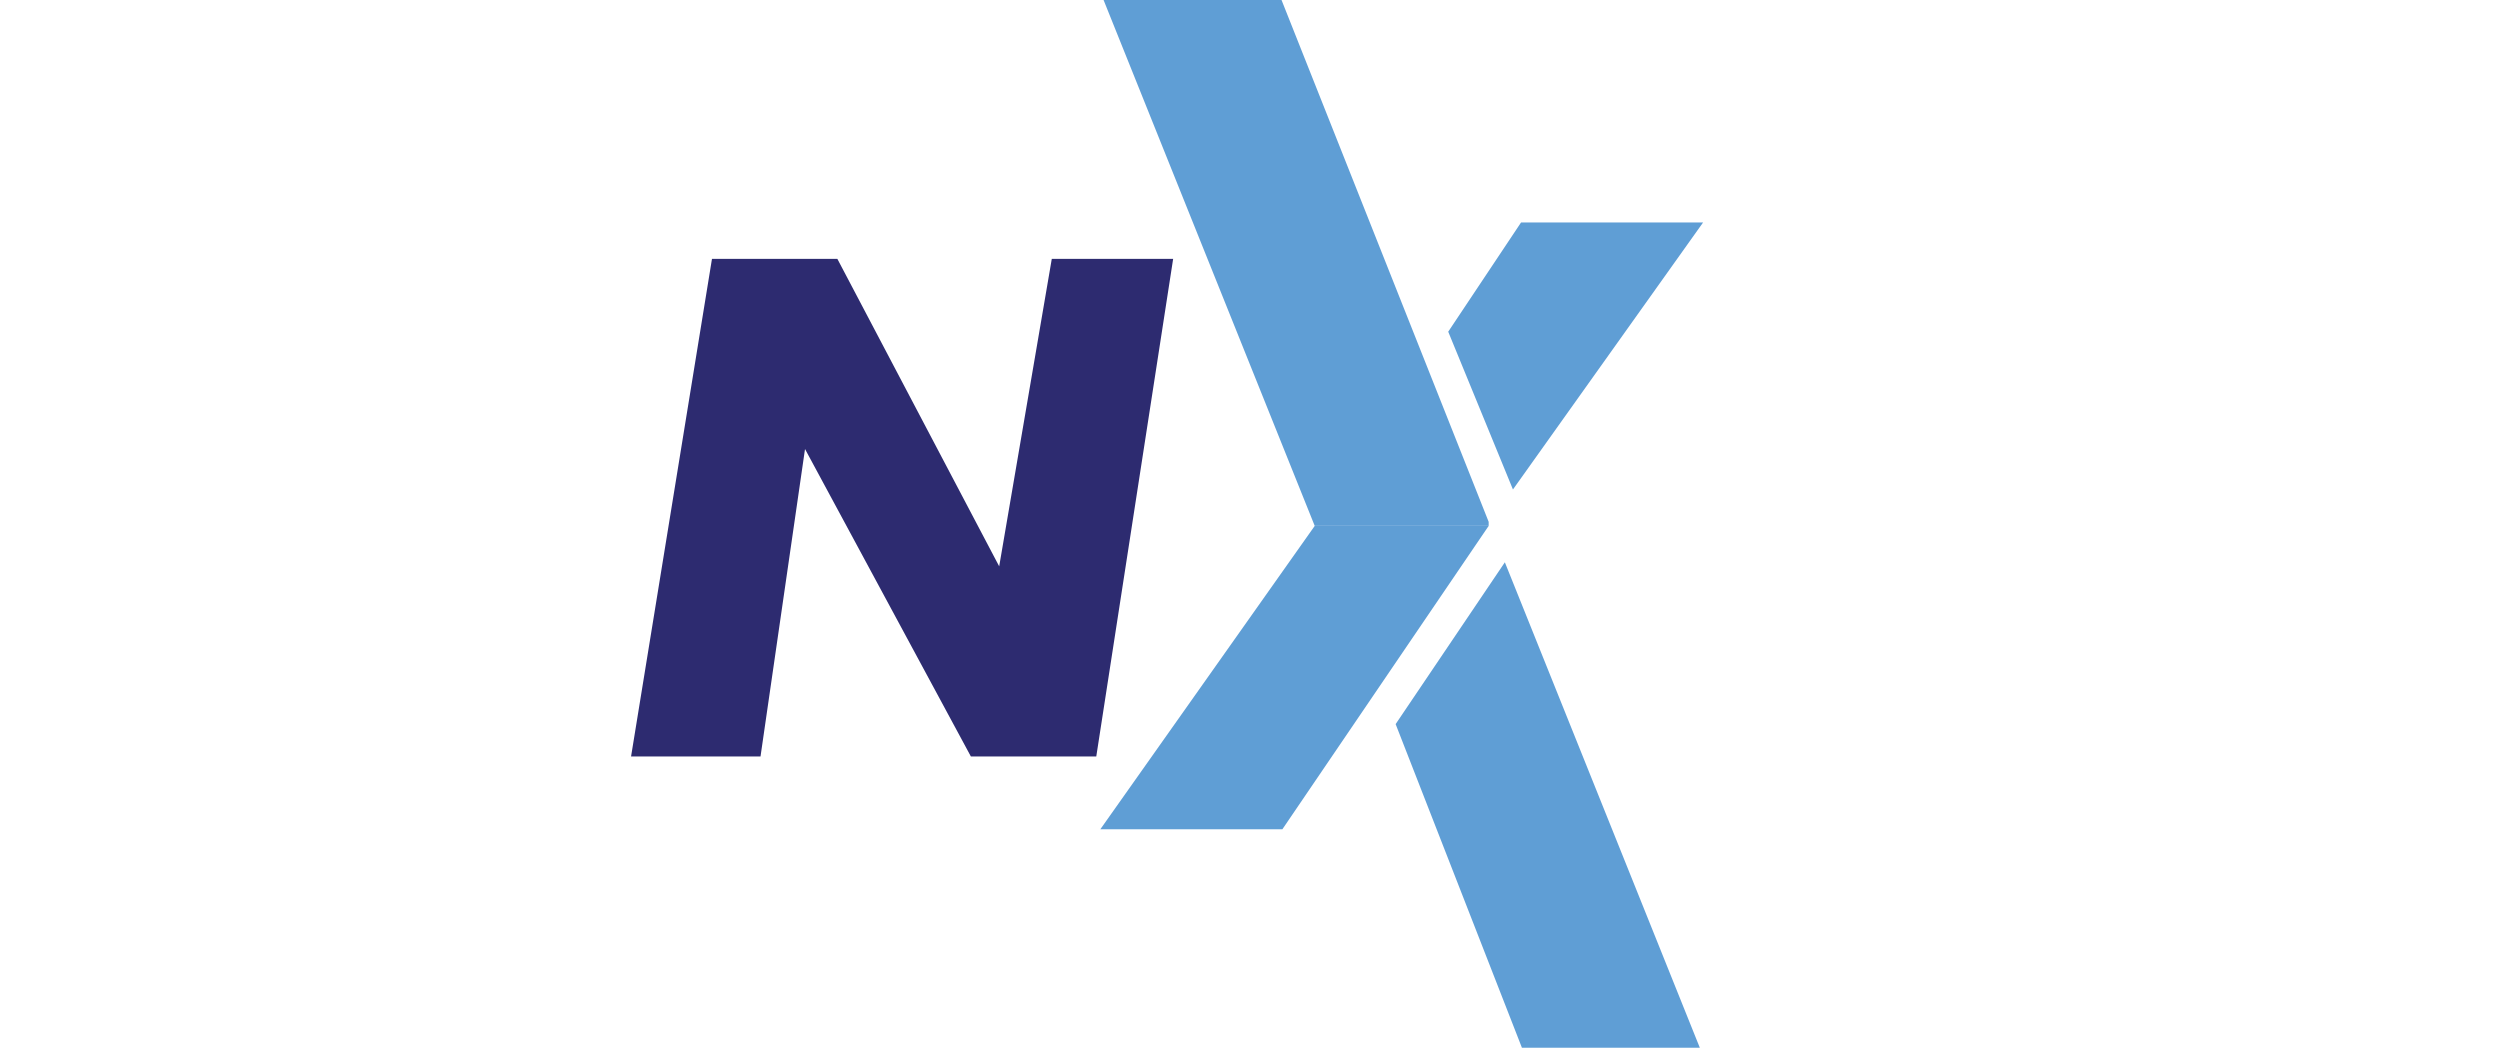 <?xml version="1.0" encoding="utf-8"?>
<!-- Generator: Adobe Illustrator 24.0.1, SVG Export Plug-In . SVG Version: 6.00 Build 0)  -->
<svg version="1.1" id="Prescott-Isometric-Logo" xmlns="http://www.w3.org/2000/svg" xmlns:xlink="http://www.w3.org/1999/xlink"
	 x="0px" y="0px" viewBox="0 0 61.8 25.9" style="enable-background:new 0 0 61.8 25.9;" xml:space="preserve">
<style type="text/css">
	.st0{fill:#2D2B70;}
	.st1{fill:#5F9ED5;}
</style>
<g>
	<polygon class="st0" points="24.7,14 20.7,6.4 17.6,6.4 15.6,18.7 18.8,18.7 19.9,11.1 24,18.7 27.1,18.7 29,6.4 26,6.4 	"/>
	<g>
		<g>
			<polygon class="st1" points="42.1,5.5 37.6,5.5 35.8,8.2 37.4,12.1 			"/>
			<polygon class="st1" points="34.5,17.9 37.7,26.1 42.1,26.1 37.2,13.9 			"/>
			<g>
				<polygon class="st1" points="36.8,12.9 31.6,-0.2 27.2,-0.2 32.5,13 36.8,13 				"/>
			</g>
			<g>
				<polygon class="st1" points="32.5,13 27.2,20.5 31.7,20.5 36.8,13 				"/>
			</g>
		</g>
	</g>
</g>
</svg>
